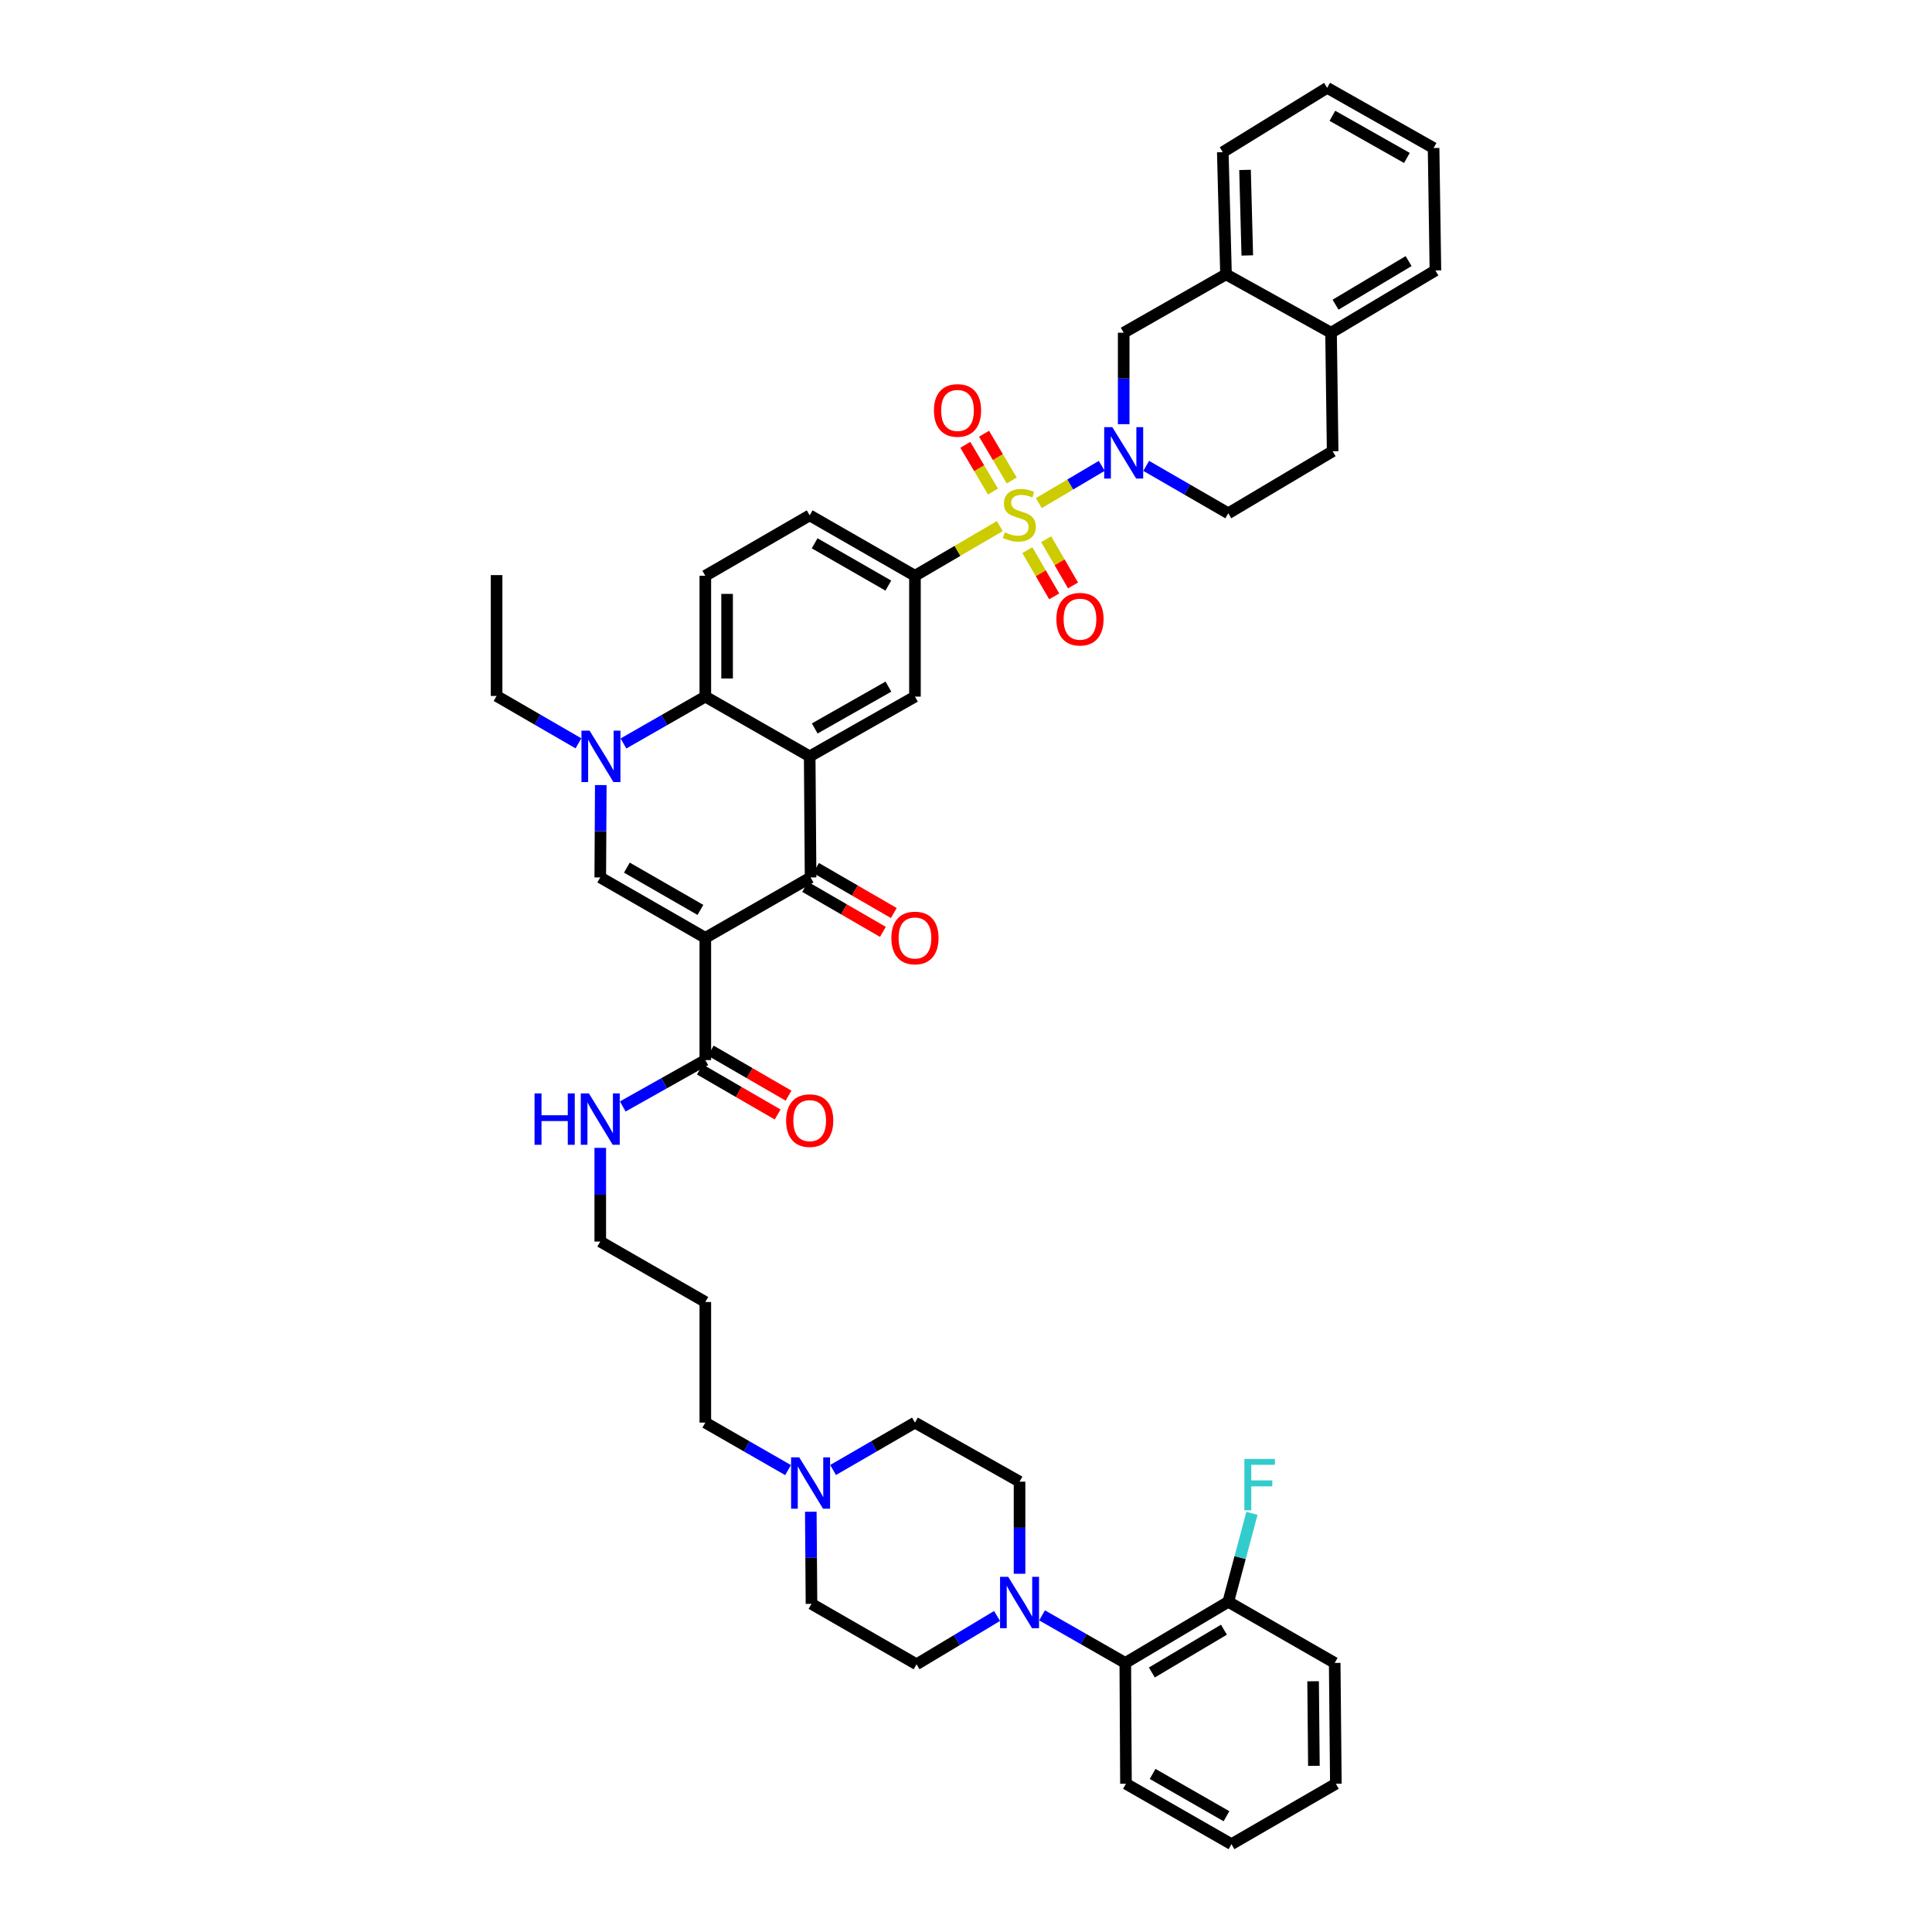 <?xml version='1.0' encoding='iso-8859-1'?>
<svg version='1.1' baseProfile='full'
              xmlns='http://www.w3.org/2000/svg'
                      xmlns:rdkit='http://www.rdkit.org/xml'
                      xmlns:xlink='http://www.w3.org/1999/xlink'
                  xml:space='preserve'
width='1000px' height='1000px' viewBox='0 0 1000 1000'>
<!-- END OF HEADER -->
<rect style='opacity:1.0;fill:#FFFFFF;stroke:none' width='1000' height='1000' x='0' y='0'> </rect>
<path class='bond-3' d='M 537.696,260.412 L 553.977,250.772' style='fill:none;fill-rule:evenodd;stroke:#CCCC00;stroke-width:6px;stroke-linecap:butt;stroke-linejoin:miter;stroke-opacity:1' />
<path class='bond-3' d='M 553.977,250.772 L 570.257,241.131' style='fill:none;fill-rule:evenodd;stroke:#0000FF;stroke-width:6px;stroke-linecap:butt;stroke-linejoin:miter;stroke-opacity:1' />
<path class='bond-7' d='M 517.506,272.301 L 495.542,285.161' style='fill:none;fill-rule:evenodd;stroke:#CCCC00;stroke-width:6px;stroke-linecap:butt;stroke-linejoin:miter;stroke-opacity:1' />
<path class='bond-7' d='M 495.542,285.161 L 473.578,298.022' style='fill:none;fill-rule:evenodd;stroke:#000000;stroke-width:6px;stroke-linecap:butt;stroke-linejoin:miter;stroke-opacity:1' />
<path class='bond-13' d='M 523.666,248.689 L 516.504,236.594' style='fill:none;fill-rule:evenodd;stroke:#CCCC00;stroke-width:6px;stroke-linecap:butt;stroke-linejoin:miter;stroke-opacity:1' />
<path class='bond-13' d='M 516.504,236.594 L 509.342,224.5' style='fill:none;fill-rule:evenodd;stroke:#FF0000;stroke-width:6px;stroke-linecap:butt;stroke-linejoin:miter;stroke-opacity:1' />
<path class='bond-13' d='M 513.969,254.432 L 506.807,242.337' style='fill:none;fill-rule:evenodd;stroke:#CCCC00;stroke-width:6px;stroke-linecap:butt;stroke-linejoin:miter;stroke-opacity:1' />
<path class='bond-13' d='M 506.807,242.337 L 499.645,230.242' style='fill:none;fill-rule:evenodd;stroke:#FF0000;stroke-width:6px;stroke-linecap:butt;stroke-linejoin:miter;stroke-opacity:1' />
<path class='bond-14' d='M 531.756,284.759 L 538.707,296.72' style='fill:none;fill-rule:evenodd;stroke:#CCCC00;stroke-width:6px;stroke-linecap:butt;stroke-linejoin:miter;stroke-opacity:1' />
<path class='bond-14' d='M 538.707,296.72 L 545.658,308.682' style='fill:none;fill-rule:evenodd;stroke:#FF0000;stroke-width:6px;stroke-linecap:butt;stroke-linejoin:miter;stroke-opacity:1' />
<path class='bond-14' d='M 541.5,279.097 L 548.451,291.058' style='fill:none;fill-rule:evenodd;stroke:#CCCC00;stroke-width:6px;stroke-linecap:butt;stroke-linejoin:miter;stroke-opacity:1' />
<path class='bond-14' d='M 548.451,291.058 L 555.402,303.019' style='fill:none;fill-rule:evenodd;stroke:#FF0000;stroke-width:6px;stroke-linecap:butt;stroke-linejoin:miter;stroke-opacity:1' />
<path class='bond-0' d='M 365.073,485.424 L 419.557,454.162' style='fill:none;fill-rule:evenodd;stroke:#000000;stroke-width:6px;stroke-linecap:butt;stroke-linejoin:miter;stroke-opacity:1' />
<path class='bond-9' d='M 365.073,485.424 L 365.073,548.693' style='fill:none;fill-rule:evenodd;stroke:#000000;stroke-width:6px;stroke-linecap:butt;stroke-linejoin:miter;stroke-opacity:1' />
<path class='bond-46' d='M 365.073,485.424 L 310.695,454.162' style='fill:none;fill-rule:evenodd;stroke:#000000;stroke-width:6px;stroke-linecap:butt;stroke-linejoin:miter;stroke-opacity:1' />
<path class='bond-46' d='M 362.533,470.964 L 324.468,449.081' style='fill:none;fill-rule:evenodd;stroke:#000000;stroke-width:6px;stroke-linecap:butt;stroke-linejoin:miter;stroke-opacity:1' />
<path class='bond-1' d='M 419.094,391.488 L 473.578,360.565' style='fill:none;fill-rule:evenodd;stroke:#000000;stroke-width:6px;stroke-linecap:butt;stroke-linejoin:miter;stroke-opacity:1' />
<path class='bond-1' d='M 421.703,377.048 L 459.842,355.402' style='fill:none;fill-rule:evenodd;stroke:#000000;stroke-width:6px;stroke-linecap:butt;stroke-linejoin:miter;stroke-opacity:1' />
<path class='bond-2' d='M 419.094,391.488 L 419.557,454.162' style='fill:none;fill-rule:evenodd;stroke:#000000;stroke-width:6px;stroke-linecap:butt;stroke-linejoin:miter;stroke-opacity:1' />
<path class='bond-44' d='M 419.094,391.488 L 365.073,360.565' style='fill:none;fill-rule:evenodd;stroke:#000000;stroke-width:6px;stroke-linecap:butt;stroke-linejoin:miter;stroke-opacity:1' />
<path class='bond-19' d='M 416.735,459.039 L 436.86,470.686' style='fill:none;fill-rule:evenodd;stroke:#000000;stroke-width:6px;stroke-linecap:butt;stroke-linejoin:miter;stroke-opacity:1' />
<path class='bond-19' d='M 436.86,470.686 L 456.986,482.333' style='fill:none;fill-rule:evenodd;stroke:#FF0000;stroke-width:6px;stroke-linecap:butt;stroke-linejoin:miter;stroke-opacity:1' />
<path class='bond-19' d='M 422.379,449.285 L 442.505,460.932' style='fill:none;fill-rule:evenodd;stroke:#000000;stroke-width:6px;stroke-linecap:butt;stroke-linejoin:miter;stroke-opacity:1' />
<path class='bond-19' d='M 442.505,460.932 L 462.631,472.578' style='fill:none;fill-rule:evenodd;stroke:#FF0000;stroke-width:6px;stroke-linecap:butt;stroke-linejoin:miter;stroke-opacity:1' />
<path class='bond-11' d='M 581.62,219.55 L 581.62,195.883' style='fill:none;fill-rule:evenodd;stroke:#0000FF;stroke-width:6px;stroke-linecap:butt;stroke-linejoin:miter;stroke-opacity:1' />
<path class='bond-11' d='M 581.62,195.883 L 581.62,172.217' style='fill:none;fill-rule:evenodd;stroke:#000000;stroke-width:6px;stroke-linecap:butt;stroke-linejoin:miter;stroke-opacity:1' />
<path class='bond-18' d='M 593.27,241.135 L 614.512,253.409' style='fill:none;fill-rule:evenodd;stroke:#0000FF;stroke-width:6px;stroke-linecap:butt;stroke-linejoin:miter;stroke-opacity:1' />
<path class='bond-18' d='M 614.512,253.409 L 635.754,265.684' style='fill:none;fill-rule:evenodd;stroke:#000000;stroke-width:6px;stroke-linecap:butt;stroke-linejoin:miter;stroke-opacity:1' />
<path class='bond-4' d='M 310.695,454.162 L 310.831,430.258' style='fill:none;fill-rule:evenodd;stroke:#000000;stroke-width:6px;stroke-linecap:butt;stroke-linejoin:miter;stroke-opacity:1' />
<path class='bond-4' d='M 310.831,430.258 L 310.967,406.354' style='fill:none;fill-rule:evenodd;stroke:#0000FF;stroke-width:6px;stroke-linecap:butt;stroke-linejoin:miter;stroke-opacity:1' />
<path class='bond-5' d='M 322.694,384.824 L 343.884,372.694' style='fill:none;fill-rule:evenodd;stroke:#0000FF;stroke-width:6px;stroke-linecap:butt;stroke-linejoin:miter;stroke-opacity:1' />
<path class='bond-5' d='M 343.884,372.694 L 365.073,360.565' style='fill:none;fill-rule:evenodd;stroke:#000000;stroke-width:6px;stroke-linecap:butt;stroke-linejoin:miter;stroke-opacity:1' />
<path class='bond-30' d='M 299.405,384.748 L 278.218,372.487' style='fill:none;fill-rule:evenodd;stroke:#0000FF;stroke-width:6px;stroke-linecap:butt;stroke-linejoin:miter;stroke-opacity:1' />
<path class='bond-30' d='M 278.218,372.487 L 257.031,360.227' style='fill:none;fill-rule:evenodd;stroke:#000000;stroke-width:6px;stroke-linecap:butt;stroke-linejoin:miter;stroke-opacity:1' />
<path class='bond-6' d='M 365.073,360.565 L 365.073,298.022' style='fill:none;fill-rule:evenodd;stroke:#000000;stroke-width:6px;stroke-linecap:butt;stroke-linejoin:miter;stroke-opacity:1' />
<path class='bond-6' d='M 376.343,351.183 L 376.343,307.404' style='fill:none;fill-rule:evenodd;stroke:#000000;stroke-width:6px;stroke-linecap:butt;stroke-linejoin:miter;stroke-opacity:1' />
<path class='bond-8' d='M 473.578,298.022 L 473.578,360.565' style='fill:none;fill-rule:evenodd;stroke:#000000;stroke-width:6px;stroke-linecap:butt;stroke-linejoin:miter;stroke-opacity:1' />
<path class='bond-20' d='M 473.578,298.022 L 419.094,266.748' style='fill:none;fill-rule:evenodd;stroke:#000000;stroke-width:6px;stroke-linecap:butt;stroke-linejoin:miter;stroke-opacity:1' />
<path class='bond-20' d='M 459.795,303.105 L 421.656,281.213' style='fill:none;fill-rule:evenodd;stroke:#000000;stroke-width:6px;stroke-linecap:butt;stroke-linejoin:miter;stroke-opacity:1' />
<path class='bond-24' d='M 362.25,553.57 L 382.376,565.217' style='fill:none;fill-rule:evenodd;stroke:#000000;stroke-width:6px;stroke-linecap:butt;stroke-linejoin:miter;stroke-opacity:1' />
<path class='bond-24' d='M 382.376,565.217 L 402.502,576.863' style='fill:none;fill-rule:evenodd;stroke:#FF0000;stroke-width:6px;stroke-linecap:butt;stroke-linejoin:miter;stroke-opacity:1' />
<path class='bond-24' d='M 367.895,543.816 L 388.021,555.462' style='fill:none;fill-rule:evenodd;stroke:#000000;stroke-width:6px;stroke-linecap:butt;stroke-linejoin:miter;stroke-opacity:1' />
<path class='bond-24' d='M 388.021,555.462 L 408.147,567.109' style='fill:none;fill-rule:evenodd;stroke:#FF0000;stroke-width:6px;stroke-linecap:butt;stroke-linejoin:miter;stroke-opacity:1' />
<path class='bond-27' d='M 365.073,548.693 L 343.707,560.698' style='fill:none;fill-rule:evenodd;stroke:#000000;stroke-width:6px;stroke-linecap:butt;stroke-linejoin:miter;stroke-opacity:1' />
<path class='bond-27' d='M 343.707,560.698 L 322.341,572.703' style='fill:none;fill-rule:evenodd;stroke:#0000FF;stroke-width:6px;stroke-linecap:butt;stroke-linejoin:miter;stroke-opacity:1' />
<path class='bond-10' d='M 516.071,836.433 L 495.238,848.935' style='fill:none;fill-rule:evenodd;stroke:#0000FF;stroke-width:6px;stroke-linecap:butt;stroke-linejoin:miter;stroke-opacity:1' />
<path class='bond-10' d='M 495.238,848.935 L 474.405,861.436' style='fill:none;fill-rule:evenodd;stroke:#000000;stroke-width:6px;stroke-linecap:butt;stroke-linejoin:miter;stroke-opacity:1' />
<path class='bond-12' d='M 539.375,836.113 L 560.911,848.421' style='fill:none;fill-rule:evenodd;stroke:#0000FF;stroke-width:6px;stroke-linecap:butt;stroke-linejoin:miter;stroke-opacity:1' />
<path class='bond-12' d='M 560.911,848.421 L 582.447,860.729' style='fill:none;fill-rule:evenodd;stroke:#000000;stroke-width:6px;stroke-linecap:butt;stroke-linejoin:miter;stroke-opacity:1' />
<path class='bond-48' d='M 527.712,814.586 L 527.712,790.746' style='fill:none;fill-rule:evenodd;stroke:#0000FF;stroke-width:6px;stroke-linecap:butt;stroke-linejoin:miter;stroke-opacity:1' />
<path class='bond-48' d='M 527.712,790.746 L 527.712,766.906' style='fill:none;fill-rule:evenodd;stroke:#000000;stroke-width:6px;stroke-linecap:butt;stroke-linejoin:miter;stroke-opacity:1' />
<path class='bond-17' d='M 581.62,172.217 L 634.577,142.001' style='fill:none;fill-rule:evenodd;stroke:#000000;stroke-width:6px;stroke-linecap:butt;stroke-linejoin:miter;stroke-opacity:1' />
<path class='bond-25' d='M 582.447,860.729 L 635.754,829.091' style='fill:none;fill-rule:evenodd;stroke:#000000;stroke-width:6px;stroke-linecap:butt;stroke-linejoin:miter;stroke-opacity:1' />
<path class='bond-25' d='M 596.195,865.675 L 633.51,843.529' style='fill:none;fill-rule:evenodd;stroke:#000000;stroke-width:6px;stroke-linecap:butt;stroke-linejoin:miter;stroke-opacity:1' />
<path class='bond-34' d='M 582.447,860.729 L 582.797,923.271' style='fill:none;fill-rule:evenodd;stroke:#000000;stroke-width:6px;stroke-linecap:butt;stroke-linejoin:miter;stroke-opacity:1' />
<path class='bond-15' d='M 365.073,298.022 L 419.094,266.748' style='fill:none;fill-rule:evenodd;stroke:#000000;stroke-width:6px;stroke-linecap:butt;stroke-linejoin:miter;stroke-opacity:1' />
<path class='bond-16' d='M 407.9,760.922 L 386.486,748.63' style='fill:none;fill-rule:evenodd;stroke:#0000FF;stroke-width:6px;stroke-linecap:butt;stroke-linejoin:miter;stroke-opacity:1' />
<path class='bond-16' d='M 386.486,748.63 L 365.073,736.339' style='fill:none;fill-rule:evenodd;stroke:#000000;stroke-width:6px;stroke-linecap:butt;stroke-linejoin:miter;stroke-opacity:1' />
<path class='bond-28' d='M 431.204,760.87 L 452.391,748.605' style='fill:none;fill-rule:evenodd;stroke:#0000FF;stroke-width:6px;stroke-linecap:butt;stroke-linejoin:miter;stroke-opacity:1' />
<path class='bond-28' d='M 452.391,748.605 L 473.578,736.339' style='fill:none;fill-rule:evenodd;stroke:#000000;stroke-width:6px;stroke-linecap:butt;stroke-linejoin:miter;stroke-opacity:1' />
<path class='bond-29' d='M 419.669,782.475 L 419.848,806.316' style='fill:none;fill-rule:evenodd;stroke:#0000FF;stroke-width:6px;stroke-linecap:butt;stroke-linejoin:miter;stroke-opacity:1' />
<path class='bond-29' d='M 419.848,806.316 L 420.027,830.156' style='fill:none;fill-rule:evenodd;stroke:#000000;stroke-width:6px;stroke-linecap:butt;stroke-linejoin:miter;stroke-opacity:1' />
<path class='bond-35' d='M 634.577,142.001 L 632.911,78.751' style='fill:none;fill-rule:evenodd;stroke:#000000;stroke-width:6px;stroke-linecap:butt;stroke-linejoin:miter;stroke-opacity:1' />
<path class='bond-35' d='M 645.593,132.217 L 644.427,87.942' style='fill:none;fill-rule:evenodd;stroke:#000000;stroke-width:6px;stroke-linecap:butt;stroke-linejoin:miter;stroke-opacity:1' />
<path class='bond-45' d='M 634.577,142.001 L 688.948,172.217' style='fill:none;fill-rule:evenodd;stroke:#000000;stroke-width:6px;stroke-linecap:butt;stroke-linejoin:miter;stroke-opacity:1' />
<path class='bond-26' d='M 635.754,265.684 L 689.775,233.564' style='fill:none;fill-rule:evenodd;stroke:#000000;stroke-width:6px;stroke-linecap:butt;stroke-linejoin:miter;stroke-opacity:1' />
<path class='bond-21' d='M 688.948,172.217 L 689.775,233.564' style='fill:none;fill-rule:evenodd;stroke:#000000;stroke-width:6px;stroke-linecap:butt;stroke-linejoin:miter;stroke-opacity:1' />
<path class='bond-37' d='M 688.948,172.217 L 742.969,139.985' style='fill:none;fill-rule:evenodd;stroke:#000000;stroke-width:6px;stroke-linecap:butt;stroke-linejoin:miter;stroke-opacity:1' />
<path class='bond-37' d='M 691.277,157.704 L 729.092,135.142' style='fill:none;fill-rule:evenodd;stroke:#000000;stroke-width:6px;stroke-linecap:butt;stroke-linejoin:miter;stroke-opacity:1' />
<path class='bond-22' d='M 527.712,766.906 L 473.578,736.339' style='fill:none;fill-rule:evenodd;stroke:#000000;stroke-width:6px;stroke-linecap:butt;stroke-linejoin:miter;stroke-opacity:1' />
<path class='bond-23' d='M 474.405,861.436 L 420.027,830.156' style='fill:none;fill-rule:evenodd;stroke:#000000;stroke-width:6px;stroke-linecap:butt;stroke-linejoin:miter;stroke-opacity:1' />
<path class='bond-31' d='M 635.754,829.091 L 641.881,806.2' style='fill:none;fill-rule:evenodd;stroke:#000000;stroke-width:6px;stroke-linecap:butt;stroke-linejoin:miter;stroke-opacity:1' />
<path class='bond-31' d='M 641.881,806.2 L 648.009,783.308' style='fill:none;fill-rule:evenodd;stroke:#33CCCC;stroke-width:6px;stroke-linecap:butt;stroke-linejoin:miter;stroke-opacity:1' />
<path class='bond-38' d='M 635.754,829.091 L 690.839,860.729' style='fill:none;fill-rule:evenodd;stroke:#000000;stroke-width:6px;stroke-linecap:butt;stroke-linejoin:miter;stroke-opacity:1' />
<path class='bond-36' d='M 310.695,594.13 L 310.695,618.379' style='fill:none;fill-rule:evenodd;stroke:#0000FF;stroke-width:6px;stroke-linecap:butt;stroke-linejoin:miter;stroke-opacity:1' />
<path class='bond-36' d='M 310.695,618.379 L 310.695,642.629' style='fill:none;fill-rule:evenodd;stroke:#000000;stroke-width:6px;stroke-linecap:butt;stroke-linejoin:miter;stroke-opacity:1' />
<path class='bond-39' d='M 257.031,360.227 L 257.031,297.672' style='fill:none;fill-rule:evenodd;stroke:#000000;stroke-width:6px;stroke-linecap:butt;stroke-linejoin:miter;stroke-opacity:1' />
<path class='bond-32' d='M 365.073,736.339 L 365.073,673.909' style='fill:none;fill-rule:evenodd;stroke:#000000;stroke-width:6px;stroke-linecap:butt;stroke-linejoin:miter;stroke-opacity:1' />
<path class='bond-33' d='M 365.073,673.909 L 310.695,642.629' style='fill:none;fill-rule:evenodd;stroke:#000000;stroke-width:6px;stroke-linecap:butt;stroke-linejoin:miter;stroke-opacity:1' />
<path class='bond-40' d='M 582.797,923.271 L 637.413,954.545' style='fill:none;fill-rule:evenodd;stroke:#000000;stroke-width:6px;stroke-linecap:butt;stroke-linejoin:miter;stroke-opacity:1' />
<path class='bond-40' d='M 596.59,918.182 L 634.821,940.074' style='fill:none;fill-rule:evenodd;stroke:#000000;stroke-width:6px;stroke-linecap:butt;stroke-linejoin:miter;stroke-opacity:1' />
<path class='bond-41' d='M 632.911,78.751 L 686.932,45.455' style='fill:none;fill-rule:evenodd;stroke:#000000;stroke-width:6px;stroke-linecap:butt;stroke-linejoin:miter;stroke-opacity:1' />
<path class='bond-42' d='M 742.969,139.985 L 742.018,76.616' style='fill:none;fill-rule:evenodd;stroke:#000000;stroke-width:6px;stroke-linecap:butt;stroke-linejoin:miter;stroke-opacity:1' />
<path class='bond-49' d='M 690.839,860.729 L 691.434,923.271' style='fill:none;fill-rule:evenodd;stroke:#000000;stroke-width:6px;stroke-linecap:butt;stroke-linejoin:miter;stroke-opacity:1' />
<path class='bond-49' d='M 679.659,870.217 L 680.075,913.997' style='fill:none;fill-rule:evenodd;stroke:#000000;stroke-width:6px;stroke-linecap:butt;stroke-linejoin:miter;stroke-opacity:1' />
<path class='bond-43' d='M 637.413,954.545 L 691.434,923.271' style='fill:none;fill-rule:evenodd;stroke:#000000;stroke-width:6px;stroke-linecap:butt;stroke-linejoin:miter;stroke-opacity:1' />
<path class='bond-47' d='M 686.932,45.455 L 742.018,76.616' style='fill:none;fill-rule:evenodd;stroke:#000000;stroke-width:6px;stroke-linecap:butt;stroke-linejoin:miter;stroke-opacity:1' />
<path class='bond-47' d='M 689.646,59.938 L 728.206,81.751' style='fill:none;fill-rule:evenodd;stroke:#000000;stroke-width:6px;stroke-linecap:butt;stroke-linejoin:miter;stroke-opacity:1' />
<path  class='atom-0' d='M 520.086 275.52
Q 520.386 275.632, 521.626 276.158
Q 522.866 276.684, 524.218 277.022
Q 525.608 277.323, 526.96 277.323
Q 529.477 277.323, 530.943 276.121
Q 532.408 274.881, 532.408 272.74
Q 532.408 271.275, 531.656 270.373
Q 530.943 269.471, 529.815 268.983
Q 528.688 268.495, 526.81 267.931
Q 524.443 267.217, 523.016 266.541
Q 521.626 265.865, 520.612 264.438
Q 519.635 263.01, 519.635 260.606
Q 519.635 257.262, 521.889 255.196
Q 524.18 253.13, 528.688 253.13
Q 531.769 253.13, 535.263 254.595
L 534.399 257.488
Q 531.205 256.173, 528.801 256.173
Q 526.209 256.173, 524.782 257.262
Q 523.354 258.314, 523.392 260.155
Q 523.392 261.582, 524.105 262.446
Q 524.857 263.311, 525.909 263.799
Q 526.998 264.287, 528.801 264.851
Q 531.205 265.602, 532.633 266.353
Q 534.061 267.105, 535.075 268.645
Q 536.127 270.148, 536.127 272.74
Q 536.127 276.421, 533.647 278.412
Q 531.205 280.366, 527.111 280.366
Q 524.744 280.366, 522.941 279.84
Q 521.175 279.352, 519.071 278.488
L 520.086 275.52
' fill='#CCCC00'/>
<path  class='atom-4' d='M 575.741 221.104
L 584.456 235.192
Q 585.32 236.582, 586.71 239.099
Q 588.1 241.616, 588.175 241.766
L 588.175 221.104
L 591.707 221.104
L 591.707 247.702
L 588.063 247.702
L 578.709 232.299
Q 577.619 230.496, 576.455 228.43
Q 575.328 226.364, 574.99 225.725
L 574.99 247.702
L 571.533 247.702
L 571.533 221.104
L 575.741 221.104
' fill='#0000FF'/>
<path  class='atom-6' d='M 305.172 378.19
L 313.888 392.277
Q 314.752 393.667, 316.142 396.184
Q 317.532 398.701, 317.607 398.851
L 317.607 378.19
L 321.138 378.19
L 321.138 404.787
L 317.494 404.787
L 308.14 389.385
Q 307.051 387.581, 305.886 385.515
Q 304.759 383.449, 304.421 382.81
L 304.421 404.787
L 300.965 404.787
L 300.965 378.19
L 305.172 378.19
' fill='#0000FF'/>
<path  class='atom-11' d='M 521.833 816.149
L 530.548 830.237
Q 531.412 831.627, 532.802 834.144
Q 534.192 836.661, 534.267 836.811
L 534.267 816.149
L 537.798 816.149
L 537.798 842.747
L 534.154 842.747
L 524.8 827.344
Q 523.711 825.541, 522.546 823.475
Q 521.419 821.409, 521.081 820.77
L 521.081 842.747
L 517.625 842.747
L 517.625 816.149
L 521.833 816.149
' fill='#0000FF'/>
<path  class='atom-14' d='M 483.402 212.445
Q 483.402 206.059, 486.557 202.49
Q 489.713 198.921, 495.611 198.921
Q 501.509 198.921, 504.665 202.49
Q 507.82 206.059, 507.82 212.445
Q 507.82 218.907, 504.627 222.588
Q 501.434 226.232, 495.611 226.232
Q 489.751 226.232, 486.557 222.588
Q 483.402 218.944, 483.402 212.445
M 495.611 223.227
Q 499.668 223.227, 501.847 220.522
Q 504.063 217.78, 504.063 212.445
Q 504.063 207.223, 501.847 204.594
Q 499.668 201.926, 495.611 201.926
Q 491.554 201.926, 489.337 204.556
Q 487.158 207.186, 487.158 212.445
Q 487.158 217.817, 489.337 220.522
Q 491.554 223.227, 495.611 223.227
' fill='#FF0000'/>
<path  class='atom-15' d='M 546.783 320.487
Q 546.783 314.101, 549.939 310.532
Q 553.094 306.963, 558.992 306.963
Q 564.89 306.963, 568.046 310.532
Q 571.202 314.101, 571.202 320.487
Q 571.202 326.949, 568.008 330.63
Q 564.815 334.274, 558.992 334.274
Q 553.132 334.274, 549.939 330.63
Q 546.783 326.986, 546.783 320.487
M 558.992 331.269
Q 563.05 331.269, 565.228 328.564
Q 567.445 325.822, 567.445 320.487
Q 567.445 315.265, 565.228 312.636
Q 563.05 309.968, 558.992 309.968
Q 554.935 309.968, 552.719 312.598
Q 550.54 315.228, 550.54 320.487
Q 550.54 325.859, 552.719 328.564
Q 554.935 331.269, 558.992 331.269
' fill='#FF0000'/>
<path  class='atom-17' d='M 413.678 754.315
L 422.393 768.402
Q 423.257 769.792, 424.647 772.309
Q 426.037 774.826, 426.112 774.976
L 426.112 754.315
L 429.644 754.315
L 429.644 780.912
L 426 780.912
L 416.646 765.509
Q 415.556 763.706, 414.392 761.64
Q 413.265 759.574, 412.926 758.935
L 412.926 780.912
L 409.47 780.912
L 409.47 754.315
L 413.678 754.315
' fill='#0000FF'/>
<path  class='atom-20' d='M 461.369 485.499
Q 461.369 479.113, 464.524 475.544
Q 467.68 471.975, 473.578 471.975
Q 479.476 471.975, 482.632 475.544
Q 485.787 479.113, 485.787 485.499
Q 485.787 491.961, 482.594 495.642
Q 479.401 499.286, 473.578 499.286
Q 467.718 499.286, 464.524 495.642
Q 461.369 491.998, 461.369 485.499
M 473.578 496.281
Q 477.635 496.281, 479.814 493.576
Q 482.031 490.834, 482.031 485.499
Q 482.031 480.277, 479.814 477.648
Q 477.635 474.981, 473.578 474.981
Q 469.521 474.981, 467.304 477.61
Q 465.126 480.24, 465.126 485.499
Q 465.126 490.871, 467.304 493.576
Q 469.521 496.281, 473.578 496.281
' fill='#FF0000'/>
<path  class='atom-25' d='M 406.884 580.03
Q 406.884 573.643, 410.04 570.075
Q 413.196 566.506, 419.094 566.506
Q 424.992 566.506, 428.147 570.075
Q 431.303 573.643, 431.303 580.03
Q 431.303 586.491, 428.11 590.173
Q 424.917 593.817, 419.094 593.817
Q 413.233 593.817, 410.04 590.173
Q 406.884 586.529, 406.884 580.03
M 419.094 590.811
Q 423.151 590.811, 425.33 588.107
Q 427.546 585.364, 427.546 580.03
Q 427.546 574.808, 425.33 572.178
Q 423.151 569.511, 419.094 569.511
Q 415.036 569.511, 412.82 572.141
Q 410.641 574.77, 410.641 580.03
Q 410.641 585.402, 412.82 588.107
Q 415.036 590.811, 419.094 590.811
' fill='#FF0000'/>
<path  class='atom-28' d='M 276.678 565.948
L 280.284 565.948
L 280.284 577.256
L 293.884 577.256
L 293.884 565.948
L 297.49 565.948
L 297.49 592.546
L 293.884 592.546
L 293.884 580.261
L 280.284 580.261
L 280.284 592.546
L 276.678 592.546
L 276.678 565.948
' fill='#0000FF'/>
<path  class='atom-28' d='M 304.816 565.948
L 313.531 580.036
Q 314.395 581.426, 315.785 583.943
Q 317.175 586.46, 317.25 586.61
L 317.25 565.948
L 320.781 565.948
L 320.781 592.546
L 317.137 592.546
L 307.783 577.143
Q 306.694 575.34, 305.529 573.274
Q 304.402 571.208, 304.064 570.569
L 304.064 592.546
L 300.608 592.546
L 300.608 565.948
L 304.816 565.948
' fill='#0000FF'/>
<path  class='atom-32' d='M 644.081 755.141
L 659.897 755.141
L 659.897 758.184
L 647.65 758.184
L 647.65 766.261
L 658.544 766.261
L 658.544 769.341
L 647.65 769.341
L 647.65 781.738
L 644.081 781.738
L 644.081 755.141
' fill='#33CCCC'/>
</svg>
